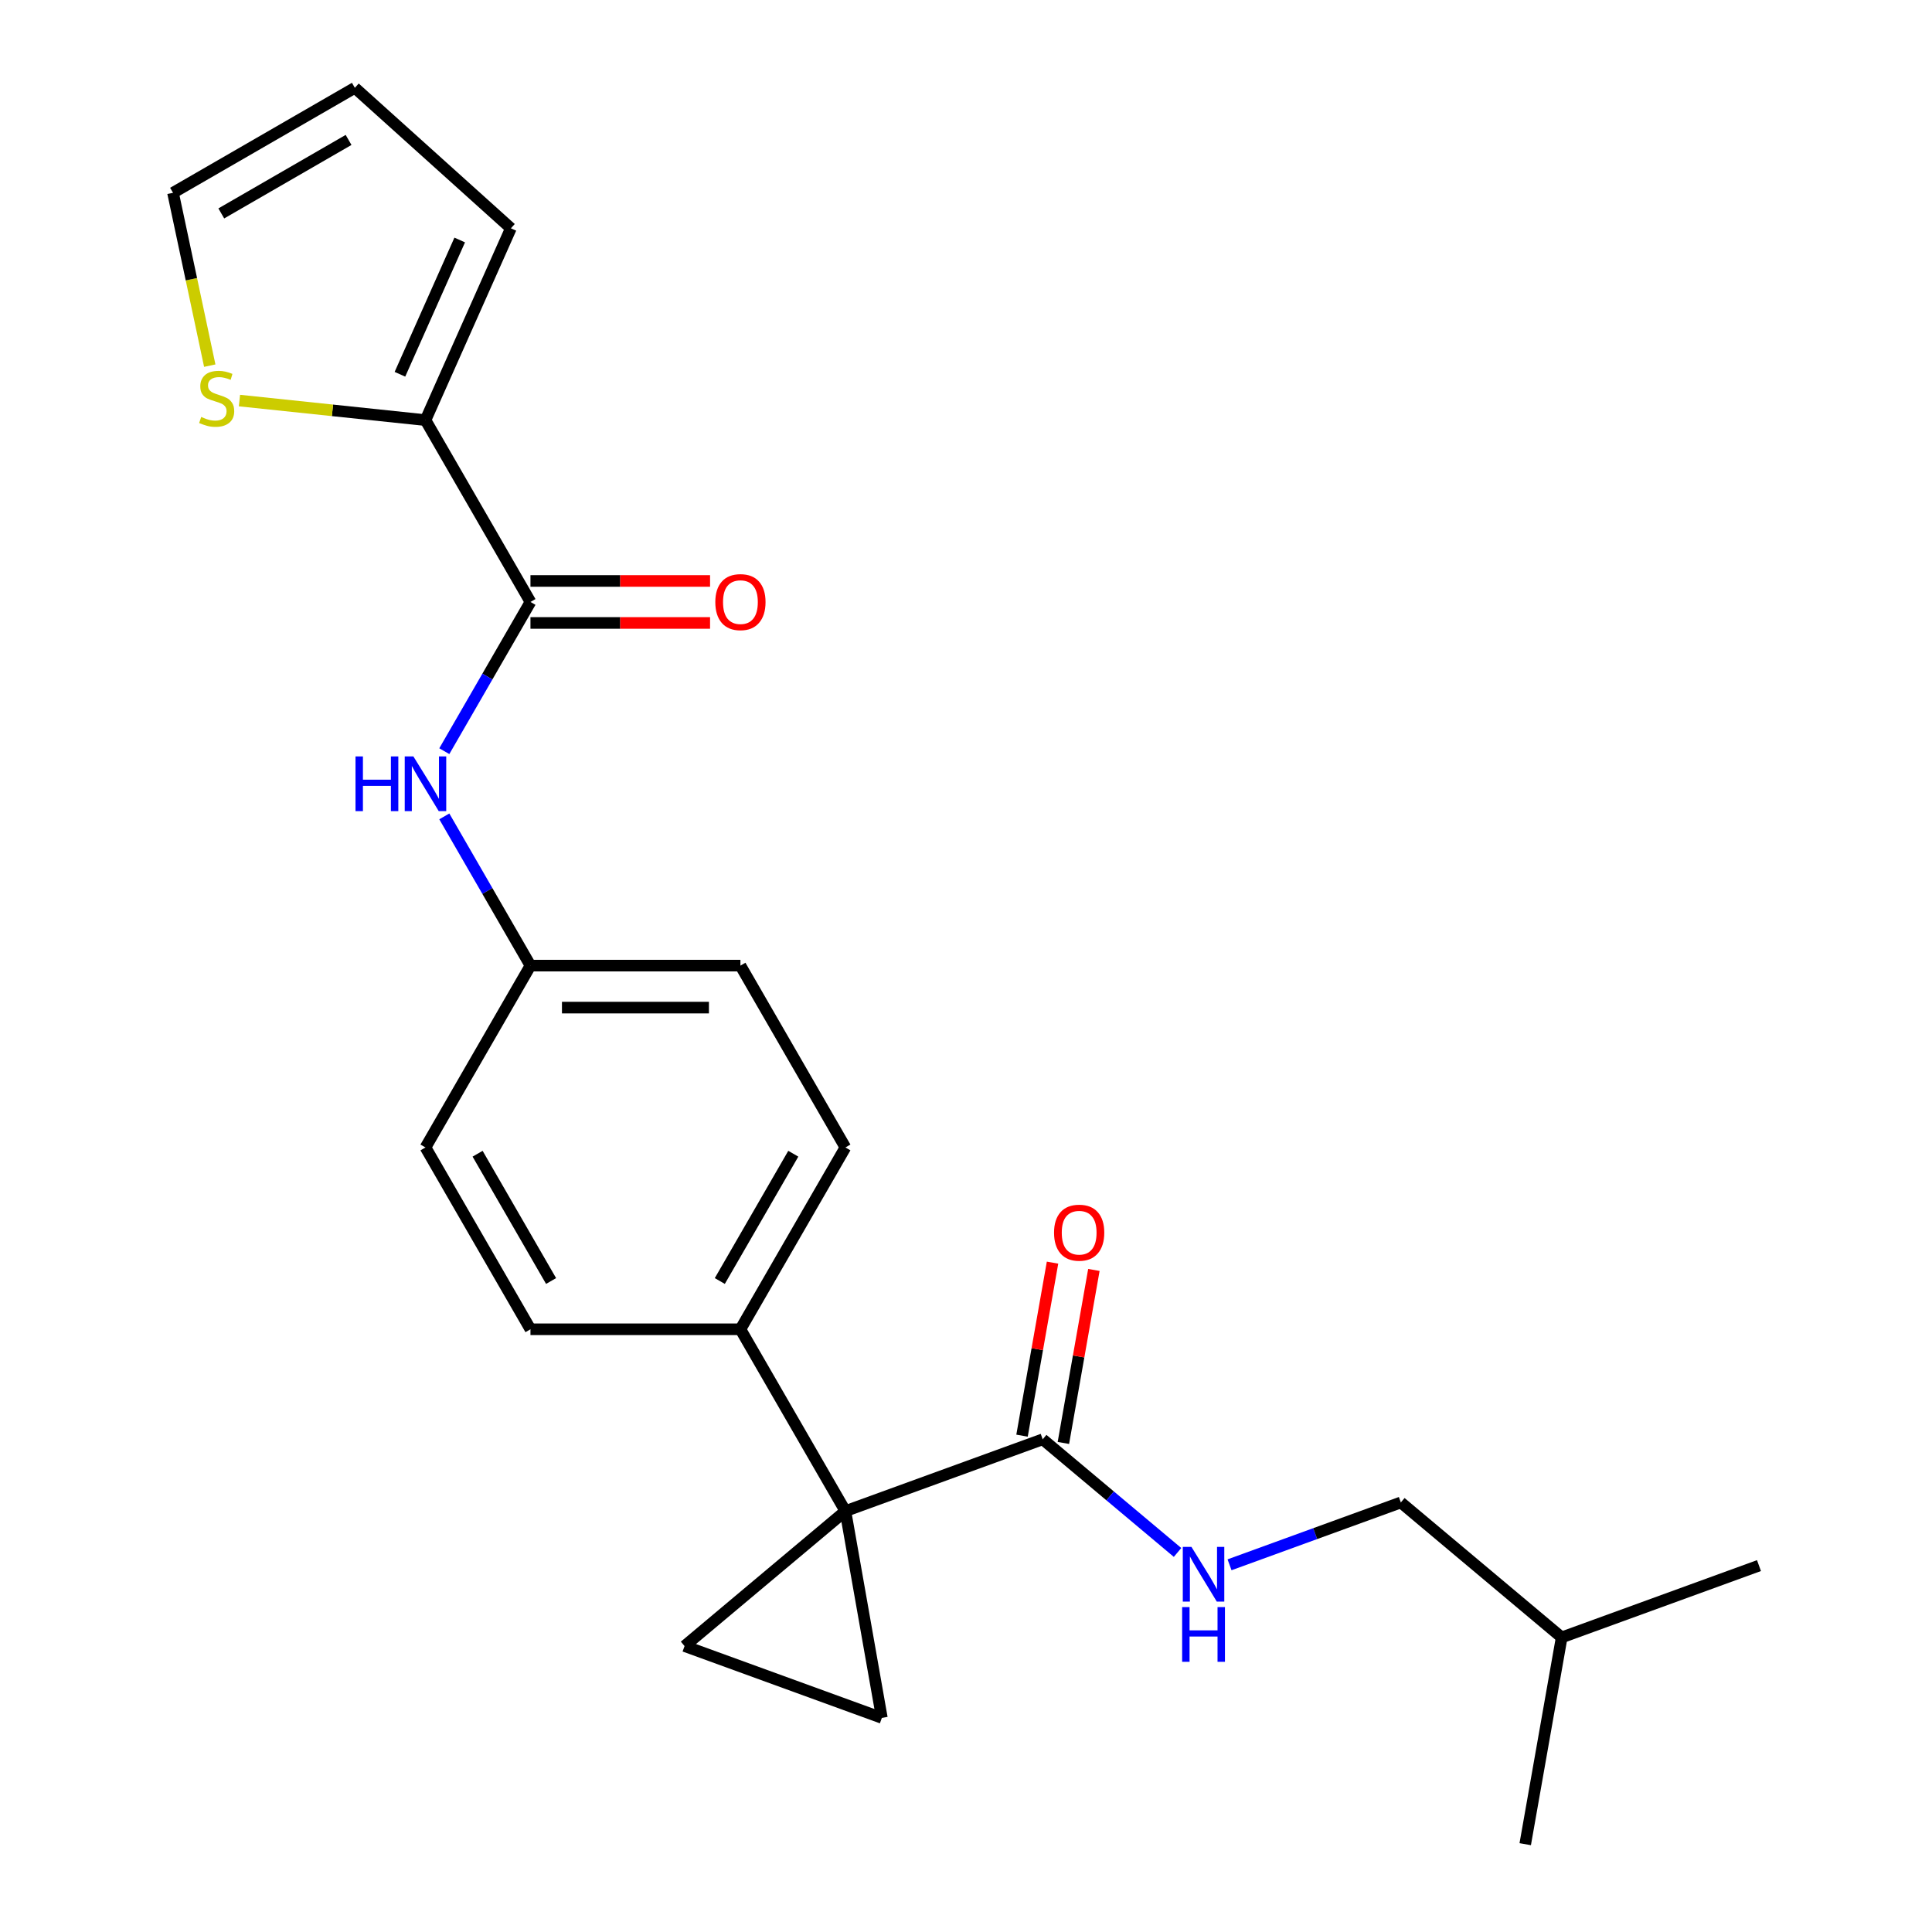 <?xml version='1.0' encoding='iso-8859-1'?>
<svg version='1.1' baseProfile='full'
              xmlns='http://www.w3.org/2000/svg'
                      xmlns:rdkit='http://www.rdkit.org/xml'
                      xmlns:xlink='http://www.w3.org/1999/xlink'
                  xml:space='preserve'
width='1000px' height='1000px' viewBox='0 0 1000 1000'>
<!-- END OF HEADER -->
<rect style='opacity:1.0;fill:#FFFFFF;stroke:none' width='1000' height='1000' x='0' y='0'> </rect>
<path class='bond-0' d='M 437.58,782.149 L 456.452,889.173' style='fill:none;fill-rule:evenodd;stroke:#000000;stroke-width:6px;stroke-linecap:butt;stroke-linejoin:miter;stroke-opacity:1' />
<path class='bond-1' d='M 437.58,782.149 L 354.33,852.004' style='fill:none;fill-rule:evenodd;stroke:#000000;stroke-width:6px;stroke-linecap:butt;stroke-linejoin:miter;stroke-opacity:1' />
<path class='bond-3' d='M 437.58,782.149 L 539.702,744.979' style='fill:none;fill-rule:evenodd;stroke:#000000;stroke-width:6px;stroke-linecap:butt;stroke-linejoin:miter;stroke-opacity:1' />
<path class='bond-7' d='M 437.58,782.149 L 383.242,688.033' style='fill:none;fill-rule:evenodd;stroke:#000000;stroke-width:6px;stroke-linecap:butt;stroke-linejoin:miter;stroke-opacity:1' />
<path class='bond-23' d='M 456.452,889.173 L 354.33,852.004' style='fill:none;fill-rule:evenodd;stroke:#000000;stroke-width:6px;stroke-linecap:butt;stroke-linejoin:miter;stroke-opacity:1' />
<path class='bond-2' d='M 274.567,311.569 L 252.27,350.188' style='fill:none;fill-rule:evenodd;stroke:#000000;stroke-width:6px;stroke-linecap:butt;stroke-linejoin:miter;stroke-opacity:1' />
<path class='bond-2' d='M 252.27,350.188 L 229.973,388.808' style='fill:none;fill-rule:evenodd;stroke:#0000FF;stroke-width:6px;stroke-linecap:butt;stroke-linejoin:miter;stroke-opacity:1' />
<path class='bond-4' d='M 274.567,311.569 L 220.229,217.453' style='fill:none;fill-rule:evenodd;stroke:#000000;stroke-width:6px;stroke-linecap:butt;stroke-linejoin:miter;stroke-opacity:1' />
<path class='bond-10' d='M 274.567,322.436 L 321.046,322.436' style='fill:none;fill-rule:evenodd;stroke:#000000;stroke-width:6px;stroke-linecap:butt;stroke-linejoin:miter;stroke-opacity:1' />
<path class='bond-10' d='M 321.046,322.436 L 367.526,322.436' style='fill:none;fill-rule:evenodd;stroke:#FF0000;stroke-width:6px;stroke-linecap:butt;stroke-linejoin:miter;stroke-opacity:1' />
<path class='bond-10' d='M 274.567,300.701 L 321.046,300.701' style='fill:none;fill-rule:evenodd;stroke:#000000;stroke-width:6px;stroke-linecap:butt;stroke-linejoin:miter;stroke-opacity:1' />
<path class='bond-10' d='M 321.046,300.701 L 367.526,300.701' style='fill:none;fill-rule:evenodd;stroke:#FF0000;stroke-width:6px;stroke-linecap:butt;stroke-linejoin:miter;stroke-opacity:1' />
<path class='bond-8' d='M 539.702,744.979 L 574.599,774.261' style='fill:none;fill-rule:evenodd;stroke:#000000;stroke-width:6px;stroke-linecap:butt;stroke-linejoin:miter;stroke-opacity:1' />
<path class='bond-8' d='M 574.599,774.261 L 609.496,803.543' style='fill:none;fill-rule:evenodd;stroke:#0000FF;stroke-width:6px;stroke-linecap:butt;stroke-linejoin:miter;stroke-opacity:1' />
<path class='bond-12' d='M 550.405,746.866 L 558.299,702.092' style='fill:none;fill-rule:evenodd;stroke:#000000;stroke-width:6px;stroke-linecap:butt;stroke-linejoin:miter;stroke-opacity:1' />
<path class='bond-12' d='M 558.299,702.092 L 566.194,657.319' style='fill:none;fill-rule:evenodd;stroke:#FF0000;stroke-width:6px;stroke-linecap:butt;stroke-linejoin:miter;stroke-opacity:1' />
<path class='bond-12' d='M 529,743.092 L 536.894,698.318' style='fill:none;fill-rule:evenodd;stroke:#000000;stroke-width:6px;stroke-linecap:butt;stroke-linejoin:miter;stroke-opacity:1' />
<path class='bond-12' d='M 536.894,698.318 L 544.789,653.544' style='fill:none;fill-rule:evenodd;stroke:#FF0000;stroke-width:6px;stroke-linecap:butt;stroke-linejoin:miter;stroke-opacity:1' />
<path class='bond-6' d='M 220.229,217.453 L 172.087,212.393' style='fill:none;fill-rule:evenodd;stroke:#000000;stroke-width:6px;stroke-linecap:butt;stroke-linejoin:miter;stroke-opacity:1' />
<path class='bond-6' d='M 172.087,212.393 L 123.945,207.333' style='fill:none;fill-rule:evenodd;stroke:#CCCC00;stroke-width:6px;stroke-linecap:butt;stroke-linejoin:miter;stroke-opacity:1' />
<path class='bond-9' d='M 220.229,217.453 L 264.431,118.173' style='fill:none;fill-rule:evenodd;stroke:#000000;stroke-width:6px;stroke-linecap:butt;stroke-linejoin:miter;stroke-opacity:1' />
<path class='bond-9' d='M 207.003,193.72 L 237.945,124.224' style='fill:none;fill-rule:evenodd;stroke:#000000;stroke-width:6px;stroke-linecap:butt;stroke-linejoin:miter;stroke-opacity:1' />
<path class='bond-5' d='M 229.973,422.562 L 252.27,461.181' style='fill:none;fill-rule:evenodd;stroke:#0000FF;stroke-width:6px;stroke-linecap:butt;stroke-linejoin:miter;stroke-opacity:1' />
<path class='bond-5' d='M 252.27,461.181 L 274.567,499.801' style='fill:none;fill-rule:evenodd;stroke:#000000;stroke-width:6px;stroke-linecap:butt;stroke-linejoin:miter;stroke-opacity:1' />
<path class='bond-11' d='M 108.57,189.256 L 99.062,144.524' style='fill:none;fill-rule:evenodd;stroke:#CCCC00;stroke-width:6px;stroke-linecap:butt;stroke-linejoin:miter;stroke-opacity:1' />
<path class='bond-11' d='M 99.062,144.524 L 89.554,99.792' style='fill:none;fill-rule:evenodd;stroke:#000000;stroke-width:6px;stroke-linecap:butt;stroke-linejoin:miter;stroke-opacity:1' />
<path class='bond-14' d='M 383.242,688.033 L 437.58,593.917' style='fill:none;fill-rule:evenodd;stroke:#000000;stroke-width:6px;stroke-linecap:butt;stroke-linejoin:miter;stroke-opacity:1' />
<path class='bond-14' d='M 372.57,663.048 L 410.606,597.167' style='fill:none;fill-rule:evenodd;stroke:#000000;stroke-width:6px;stroke-linecap:butt;stroke-linejoin:miter;stroke-opacity:1' />
<path class='bond-15' d='M 383.242,688.033 L 274.567,688.033' style='fill:none;fill-rule:evenodd;stroke:#000000;stroke-width:6px;stroke-linecap:butt;stroke-linejoin:miter;stroke-opacity:1' />
<path class='bond-17' d='M 636.409,809.937 L 680.742,793.801' style='fill:none;fill-rule:evenodd;stroke:#0000FF;stroke-width:6px;stroke-linecap:butt;stroke-linejoin:miter;stroke-opacity:1' />
<path class='bond-17' d='M 680.742,793.801 L 725.074,777.665' style='fill:none;fill-rule:evenodd;stroke:#000000;stroke-width:6px;stroke-linecap:butt;stroke-linejoin:miter;stroke-opacity:1' />
<path class='bond-13' d='M 264.431,118.173 L 183.669,45.455' style='fill:none;fill-rule:evenodd;stroke:#000000;stroke-width:6px;stroke-linecap:butt;stroke-linejoin:miter;stroke-opacity:1' />
<path class='bond-25' d='M 89.554,99.792 L 183.669,45.455' style='fill:none;fill-rule:evenodd;stroke:#000000;stroke-width:6px;stroke-linecap:butt;stroke-linejoin:miter;stroke-opacity:1' />
<path class='bond-25' d='M 114.539,110.465 L 180.42,72.428' style='fill:none;fill-rule:evenodd;stroke:#000000;stroke-width:6px;stroke-linecap:butt;stroke-linejoin:miter;stroke-opacity:1' />
<path class='bond-18' d='M 437.58,593.917 L 383.242,499.801' style='fill:none;fill-rule:evenodd;stroke:#000000;stroke-width:6px;stroke-linecap:butt;stroke-linejoin:miter;stroke-opacity:1' />
<path class='bond-19' d='M 274.567,688.033 L 220.229,593.917' style='fill:none;fill-rule:evenodd;stroke:#000000;stroke-width:6px;stroke-linecap:butt;stroke-linejoin:miter;stroke-opacity:1' />
<path class='bond-19' d='M 285.239,663.048 L 247.203,597.167' style='fill:none;fill-rule:evenodd;stroke:#000000;stroke-width:6px;stroke-linecap:butt;stroke-linejoin:miter;stroke-opacity:1' />
<path class='bond-16' d='M 274.567,499.801 L 220.229,593.917' style='fill:none;fill-rule:evenodd;stroke:#000000;stroke-width:6px;stroke-linecap:butt;stroke-linejoin:miter;stroke-opacity:1' />
<path class='bond-24' d='M 274.567,499.801 L 383.242,499.801' style='fill:none;fill-rule:evenodd;stroke:#000000;stroke-width:6px;stroke-linecap:butt;stroke-linejoin:miter;stroke-opacity:1' />
<path class='bond-24' d='M 290.868,521.536 L 366.941,521.536' style='fill:none;fill-rule:evenodd;stroke:#000000;stroke-width:6px;stroke-linecap:butt;stroke-linejoin:miter;stroke-opacity:1' />
<path class='bond-20' d='M 725.074,777.665 L 808.325,847.521' style='fill:none;fill-rule:evenodd;stroke:#000000;stroke-width:6px;stroke-linecap:butt;stroke-linejoin:miter;stroke-opacity:1' />
<path class='bond-21' d='M 808.325,847.521 L 910.446,810.351' style='fill:none;fill-rule:evenodd;stroke:#000000;stroke-width:6px;stroke-linecap:butt;stroke-linejoin:miter;stroke-opacity:1' />
<path class='bond-22' d='M 808.325,847.521 L 789.453,954.545' style='fill:none;fill-rule:evenodd;stroke:#000000;stroke-width:6px;stroke-linecap:butt;stroke-linejoin:miter;stroke-opacity:1' />
<path  class='atom-6' d='M 184.009 391.525
L 187.849 391.525
L 187.849 403.565
L 202.329 403.565
L 202.329 391.525
L 206.169 391.525
L 206.169 419.845
L 202.329 419.845
L 202.329 406.765
L 187.849 406.765
L 187.849 419.845
L 184.009 419.845
L 184.009 391.525
' fill='#0000FF'/>
<path  class='atom-6' d='M 213.969 391.525
L 223.249 406.525
Q 224.169 408.005, 225.649 410.685
Q 227.129 413.365, 227.209 413.525
L 227.209 391.525
L 230.969 391.525
L 230.969 419.845
L 227.089 419.845
L 217.129 403.445
Q 215.969 401.525, 214.729 399.325
Q 213.529 397.125, 213.169 396.445
L 213.169 419.845
L 209.489 419.845
L 209.489 391.525
L 213.969 391.525
' fill='#0000FF'/>
<path  class='atom-7' d='M 104.149 215.813
Q 104.469 215.933, 105.789 216.493
Q 107.109 217.053, 108.549 217.413
Q 110.029 217.733, 111.469 217.733
Q 114.149 217.733, 115.709 216.453
Q 117.269 215.133, 117.269 212.853
Q 117.269 211.293, 116.469 210.333
Q 115.709 209.373, 114.509 208.853
Q 113.309 208.333, 111.309 207.733
Q 108.789 206.973, 107.269 206.253
Q 105.789 205.533, 104.709 204.013
Q 103.669 202.493, 103.669 199.933
Q 103.669 196.373, 106.069 194.173
Q 108.509 191.973, 113.309 191.973
Q 116.589 191.973, 120.309 193.533
L 119.389 196.613
Q 115.989 195.213, 113.429 195.213
Q 110.669 195.213, 109.149 196.373
Q 107.629 197.493, 107.669 199.453
Q 107.669 200.973, 108.429 201.893
Q 109.229 202.813, 110.349 203.333
Q 111.509 203.853, 113.429 204.453
Q 115.989 205.253, 117.509 206.053
Q 119.029 206.853, 120.109 208.493
Q 121.229 210.093, 121.229 212.853
Q 121.229 216.773, 118.589 218.893
Q 115.989 220.973, 111.629 220.973
Q 109.109 220.973, 107.189 220.413
Q 105.309 219.893, 103.069 218.973
L 104.149 215.813
' fill='#CCCC00'/>
<path  class='atom-9' d='M 616.692 800.675
L 625.972 815.675
Q 626.892 817.155, 628.372 819.835
Q 629.852 822.515, 629.932 822.675
L 629.932 800.675
L 633.692 800.675
L 633.692 828.995
L 629.812 828.995
L 619.852 812.595
Q 618.692 810.675, 617.452 808.475
Q 616.252 806.275, 615.892 805.595
L 615.892 828.995
L 612.212 828.995
L 612.212 800.675
L 616.692 800.675
' fill='#0000FF'/>
<path  class='atom-9' d='M 611.872 831.827
L 615.712 831.827
L 615.712 843.867
L 630.192 843.867
L 630.192 831.827
L 634.032 831.827
L 634.032 860.147
L 630.192 860.147
L 630.192 847.067
L 615.712 847.067
L 615.712 860.147
L 611.872 860.147
L 611.872 831.827
' fill='#0000FF'/>
<path  class='atom-11' d='M 370.242 311.649
Q 370.242 304.849, 373.602 301.049
Q 376.962 297.249, 383.242 297.249
Q 389.522 297.249, 392.882 301.049
Q 396.242 304.849, 396.242 311.649
Q 396.242 318.529, 392.842 322.449
Q 389.442 326.329, 383.242 326.329
Q 377.002 326.329, 373.602 322.449
Q 370.242 318.569, 370.242 311.649
M 383.242 323.129
Q 387.562 323.129, 389.882 320.249
Q 392.242 317.329, 392.242 311.649
Q 392.242 306.089, 389.882 303.289
Q 387.562 300.449, 383.242 300.449
Q 378.922 300.449, 376.562 303.249
Q 374.242 306.049, 374.242 311.649
Q 374.242 317.369, 376.562 320.249
Q 378.922 323.129, 383.242 323.129
' fill='#FF0000'/>
<path  class='atom-13' d='M 545.573 638.035
Q 545.573 631.235, 548.933 627.435
Q 552.293 623.635, 558.573 623.635
Q 564.853 623.635, 568.213 627.435
Q 571.573 631.235, 571.573 638.035
Q 571.573 644.915, 568.173 648.835
Q 564.773 652.715, 558.573 652.715
Q 552.333 652.715, 548.933 648.835
Q 545.573 644.955, 545.573 638.035
M 558.573 649.515
Q 562.893 649.515, 565.213 646.635
Q 567.573 643.715, 567.573 638.035
Q 567.573 632.475, 565.213 629.675
Q 562.893 626.835, 558.573 626.835
Q 554.253 626.835, 551.893 629.635
Q 549.573 632.435, 549.573 638.035
Q 549.573 643.755, 551.893 646.635
Q 554.253 649.515, 558.573 649.515
' fill='#FF0000'/>
</svg>
